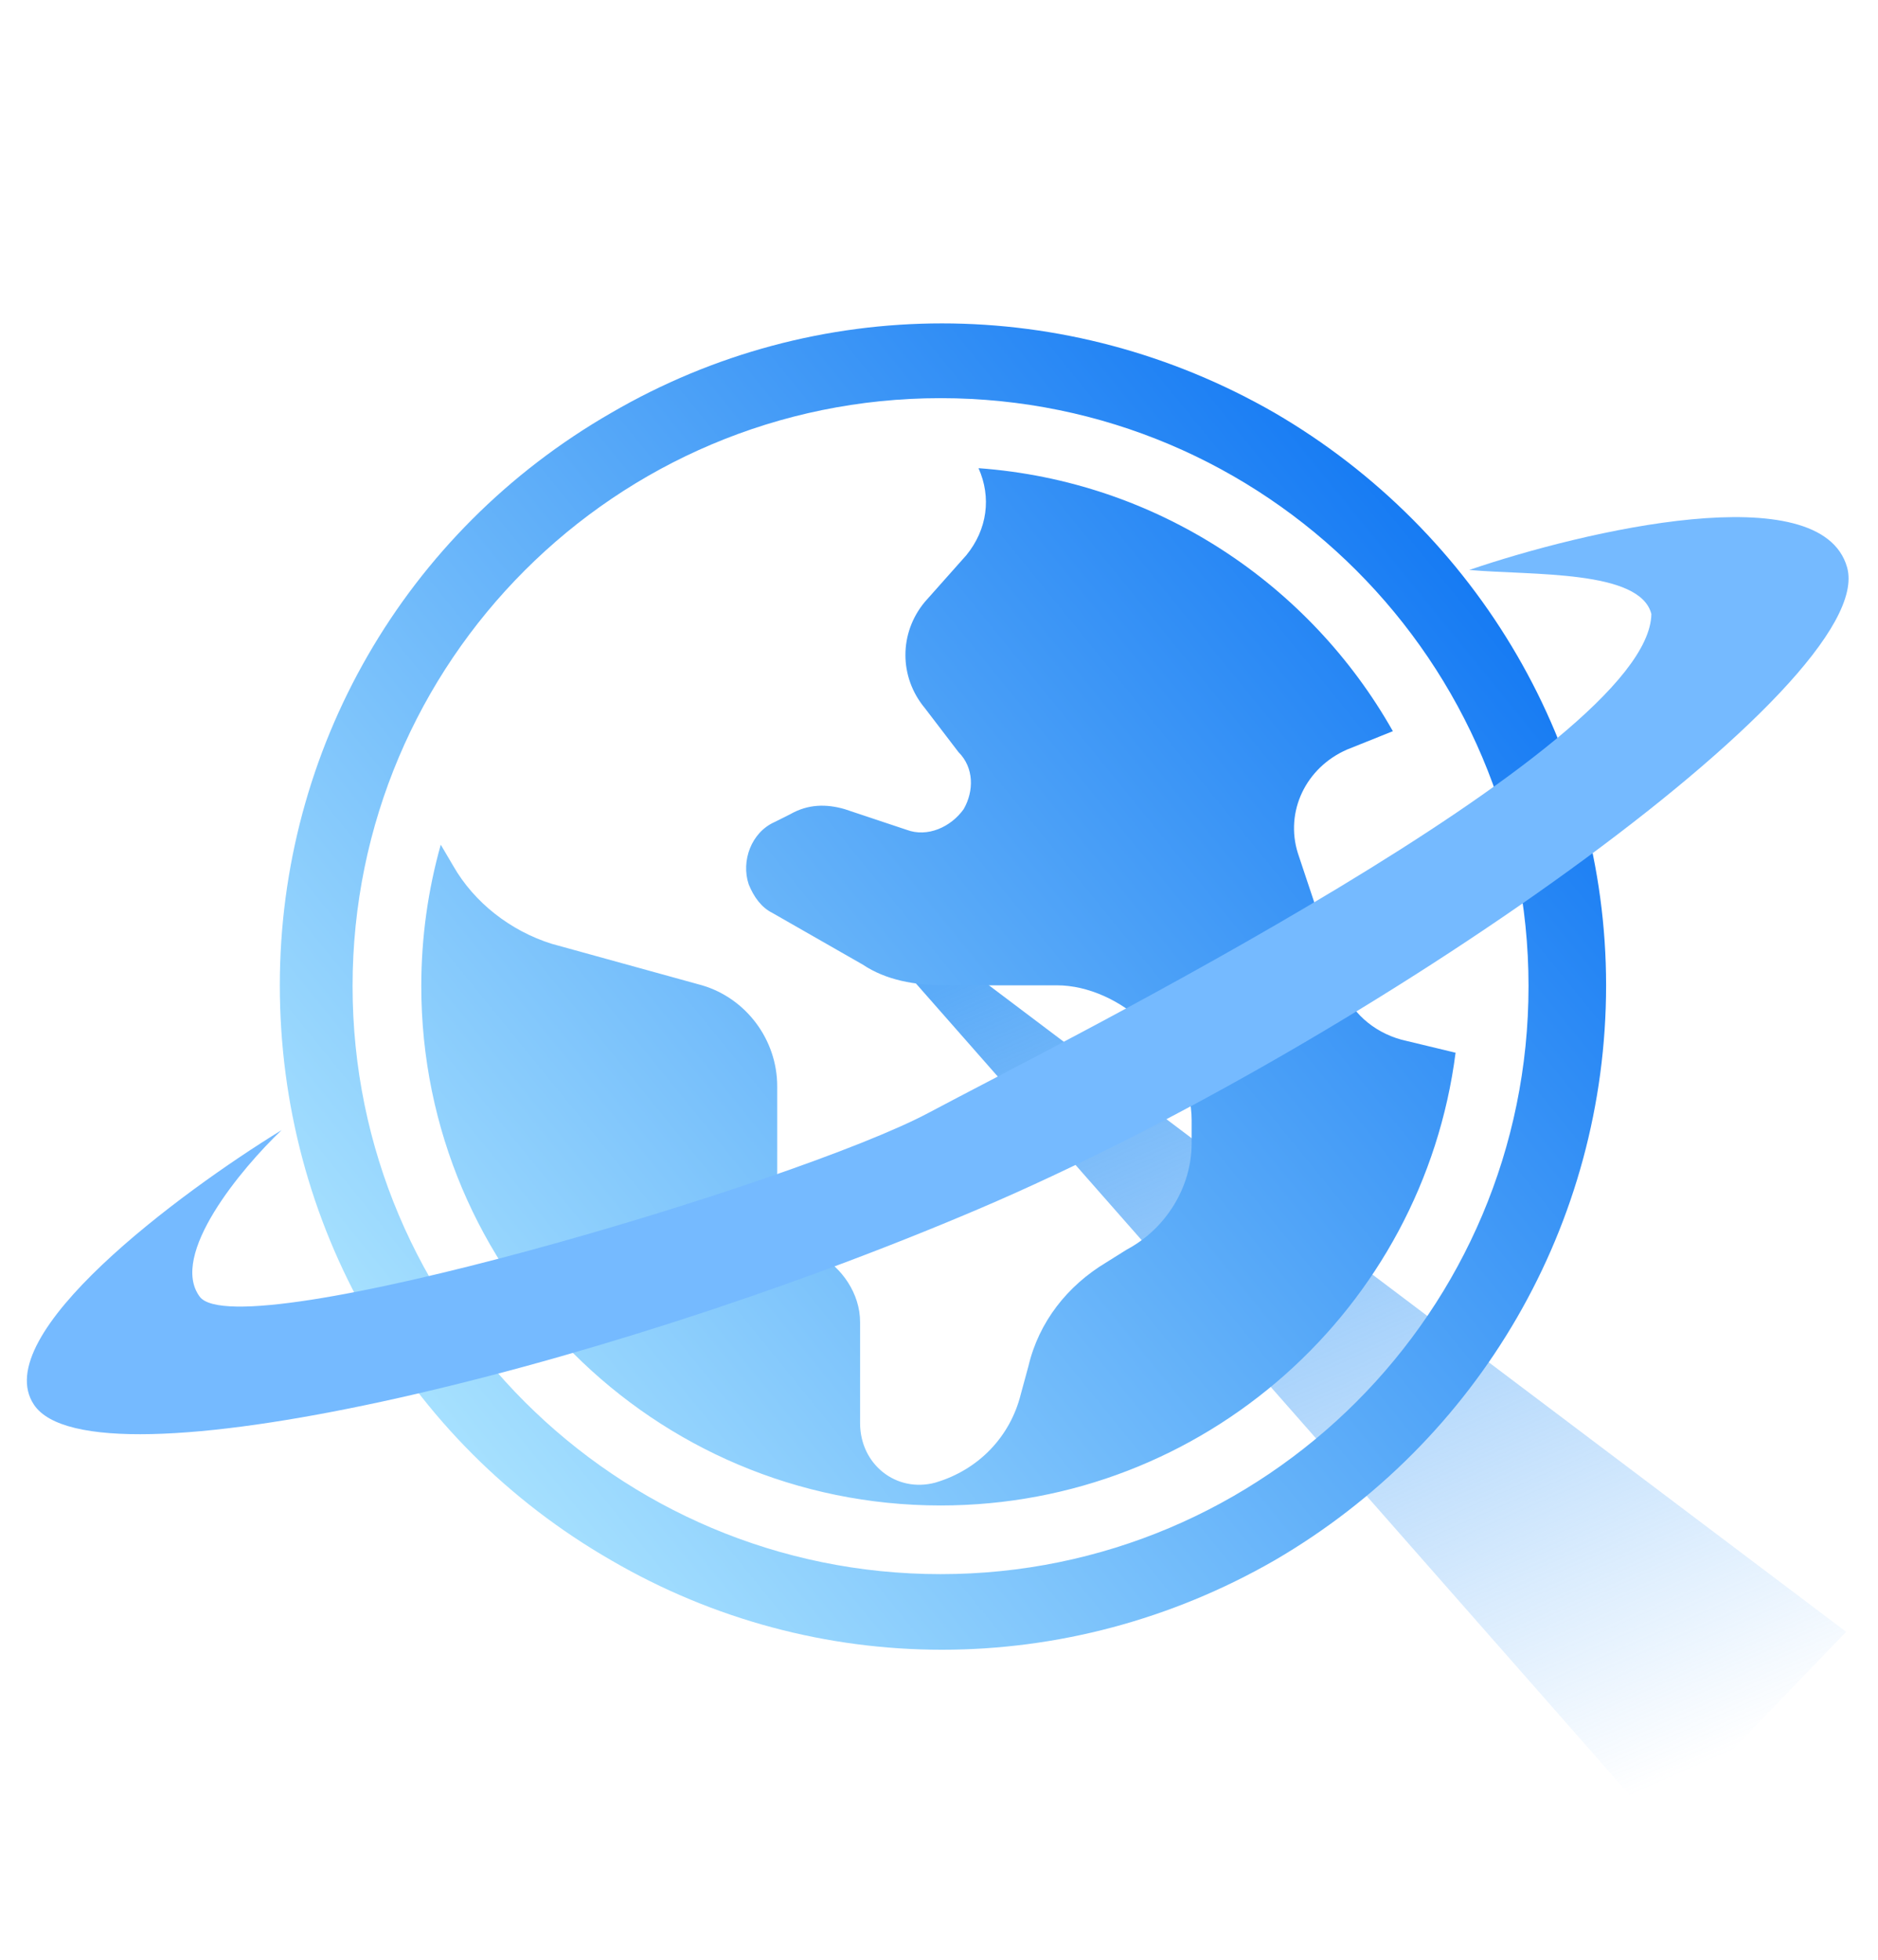 <svg width="46" height="48" viewBox="0 0 46 48" fill="none" xmlns="http://www.w3.org/2000/svg">
<path d="M45.22 39.968L21.986 22.446L21.473 22.994L40.609 44.752L45.22 39.968Z" fill="url(#paint0_linear_108_8410)"/>
<path d="M14.975 10.11C19.988 7.191 26.142 7.191 31.218 10.11C36.231 13.029 39.34 18.359 39.34 24.133C39.34 29.97 36.231 35.299 31.218 38.218C26.142 41.136 19.988 41.136 14.975 38.218C9.9 35.299 6.854 29.97 6.854 24.133C6.854 18.359 9.899 13.029 14.975 10.11ZM23.038 9.752C15.084 9.752 8.637 16.2 8.636 24.153C8.636 32.107 15.084 38.555 23.038 38.555C30.992 38.555 37.44 32.107 37.44 24.153C37.44 16.2 30.991 9.752 23.038 9.752ZM23.968 11.467C28.329 11.783 32.078 14.299 34.117 17.909L32.996 18.358C31.98 18.802 31.472 19.881 31.79 20.896L32.869 24.133C33.059 24.767 33.63 25.274 34.328 25.465L35.653 25.784C34.852 32.038 29.51 36.873 23.038 36.873C16.013 36.873 10.319 31.177 10.319 24.153C10.319 22.952 10.486 21.79 10.796 20.689L11.105 21.214C11.613 22.102 12.501 22.8 13.516 23.117L17.196 24.133C18.274 24.45 19.037 25.464 19.037 26.606V29.144C19.037 29.842 19.417 30.477 20.051 30.731C20.622 31.049 21.067 31.683 21.067 32.381V34.855C21.067 35.87 21.955 36.568 22.907 36.314C23.985 35.997 24.747 35.172 25.001 34.157L25.191 33.459C25.445 32.38 26.143 31.493 27.094 30.922L27.602 30.604C28.554 30.097 29.188 29.081 29.188 28.003V27.431C29.188 26.67 28.808 25.845 28.237 25.274L28.047 25.084C27.476 24.513 26.651 24.133 25.889 24.133H23.161C22.399 24.133 21.701 24.005 21.131 23.625L18.91 22.355C18.656 22.228 18.465 21.975 18.338 21.658C18.148 21.087 18.402 20.388 18.973 20.134L19.353 19.944C19.797 19.69 20.242 19.69 20.686 19.817L22.209 20.325C22.716 20.515 23.288 20.261 23.605 19.817C23.859 19.373 23.859 18.802 23.478 18.422L22.653 17.343C22.019 16.581 22.019 15.503 22.653 14.742L23.669 13.599C24.186 12.966 24.286 12.177 23.968 11.467Z" fill="url(#paint1_linear_108_8410)"/>
<path d="M45.243 13.895C44.603 11.637 38.806 12.998 35.987 13.96C37.537 14.096 40.175 13.952 40.449 15.04C40.391 18.351 25.972 25.534 22.749 27.254C19.526 28.974 5.836 33.031 4.892 31.759C4.137 30.742 5.914 28.616 6.897 27.68C4.4 29.213 -0.308 32.705 0.833 34.407C2.26 36.534 14.465 33.661 23.967 29.613C33.469 25.565 46.042 16.718 45.243 13.895Z" fill="#75BAFF"/>
<defs>
<linearGradient id="paint0_linear_108_8410" x1="23.495" y1="24" x2="33.551" y2="46.816" gradientUnits="userSpaceOnUse">
<stop stop-color="#5BABF8"/>
<stop offset="1" stop-color="#5BABF8" stop-opacity="0"/>
</linearGradient>
<linearGradient id="paint1_linear_108_8410" x1="7.824" y1="32.981" x2="34.188" y2="11.519" gradientUnits="userSpaceOnUse">
<stop stop-color="#ABE4FF"/>
<stop offset="1" stop-color="#157AF3"/>
</linearGradient>
</defs>
</svg>
